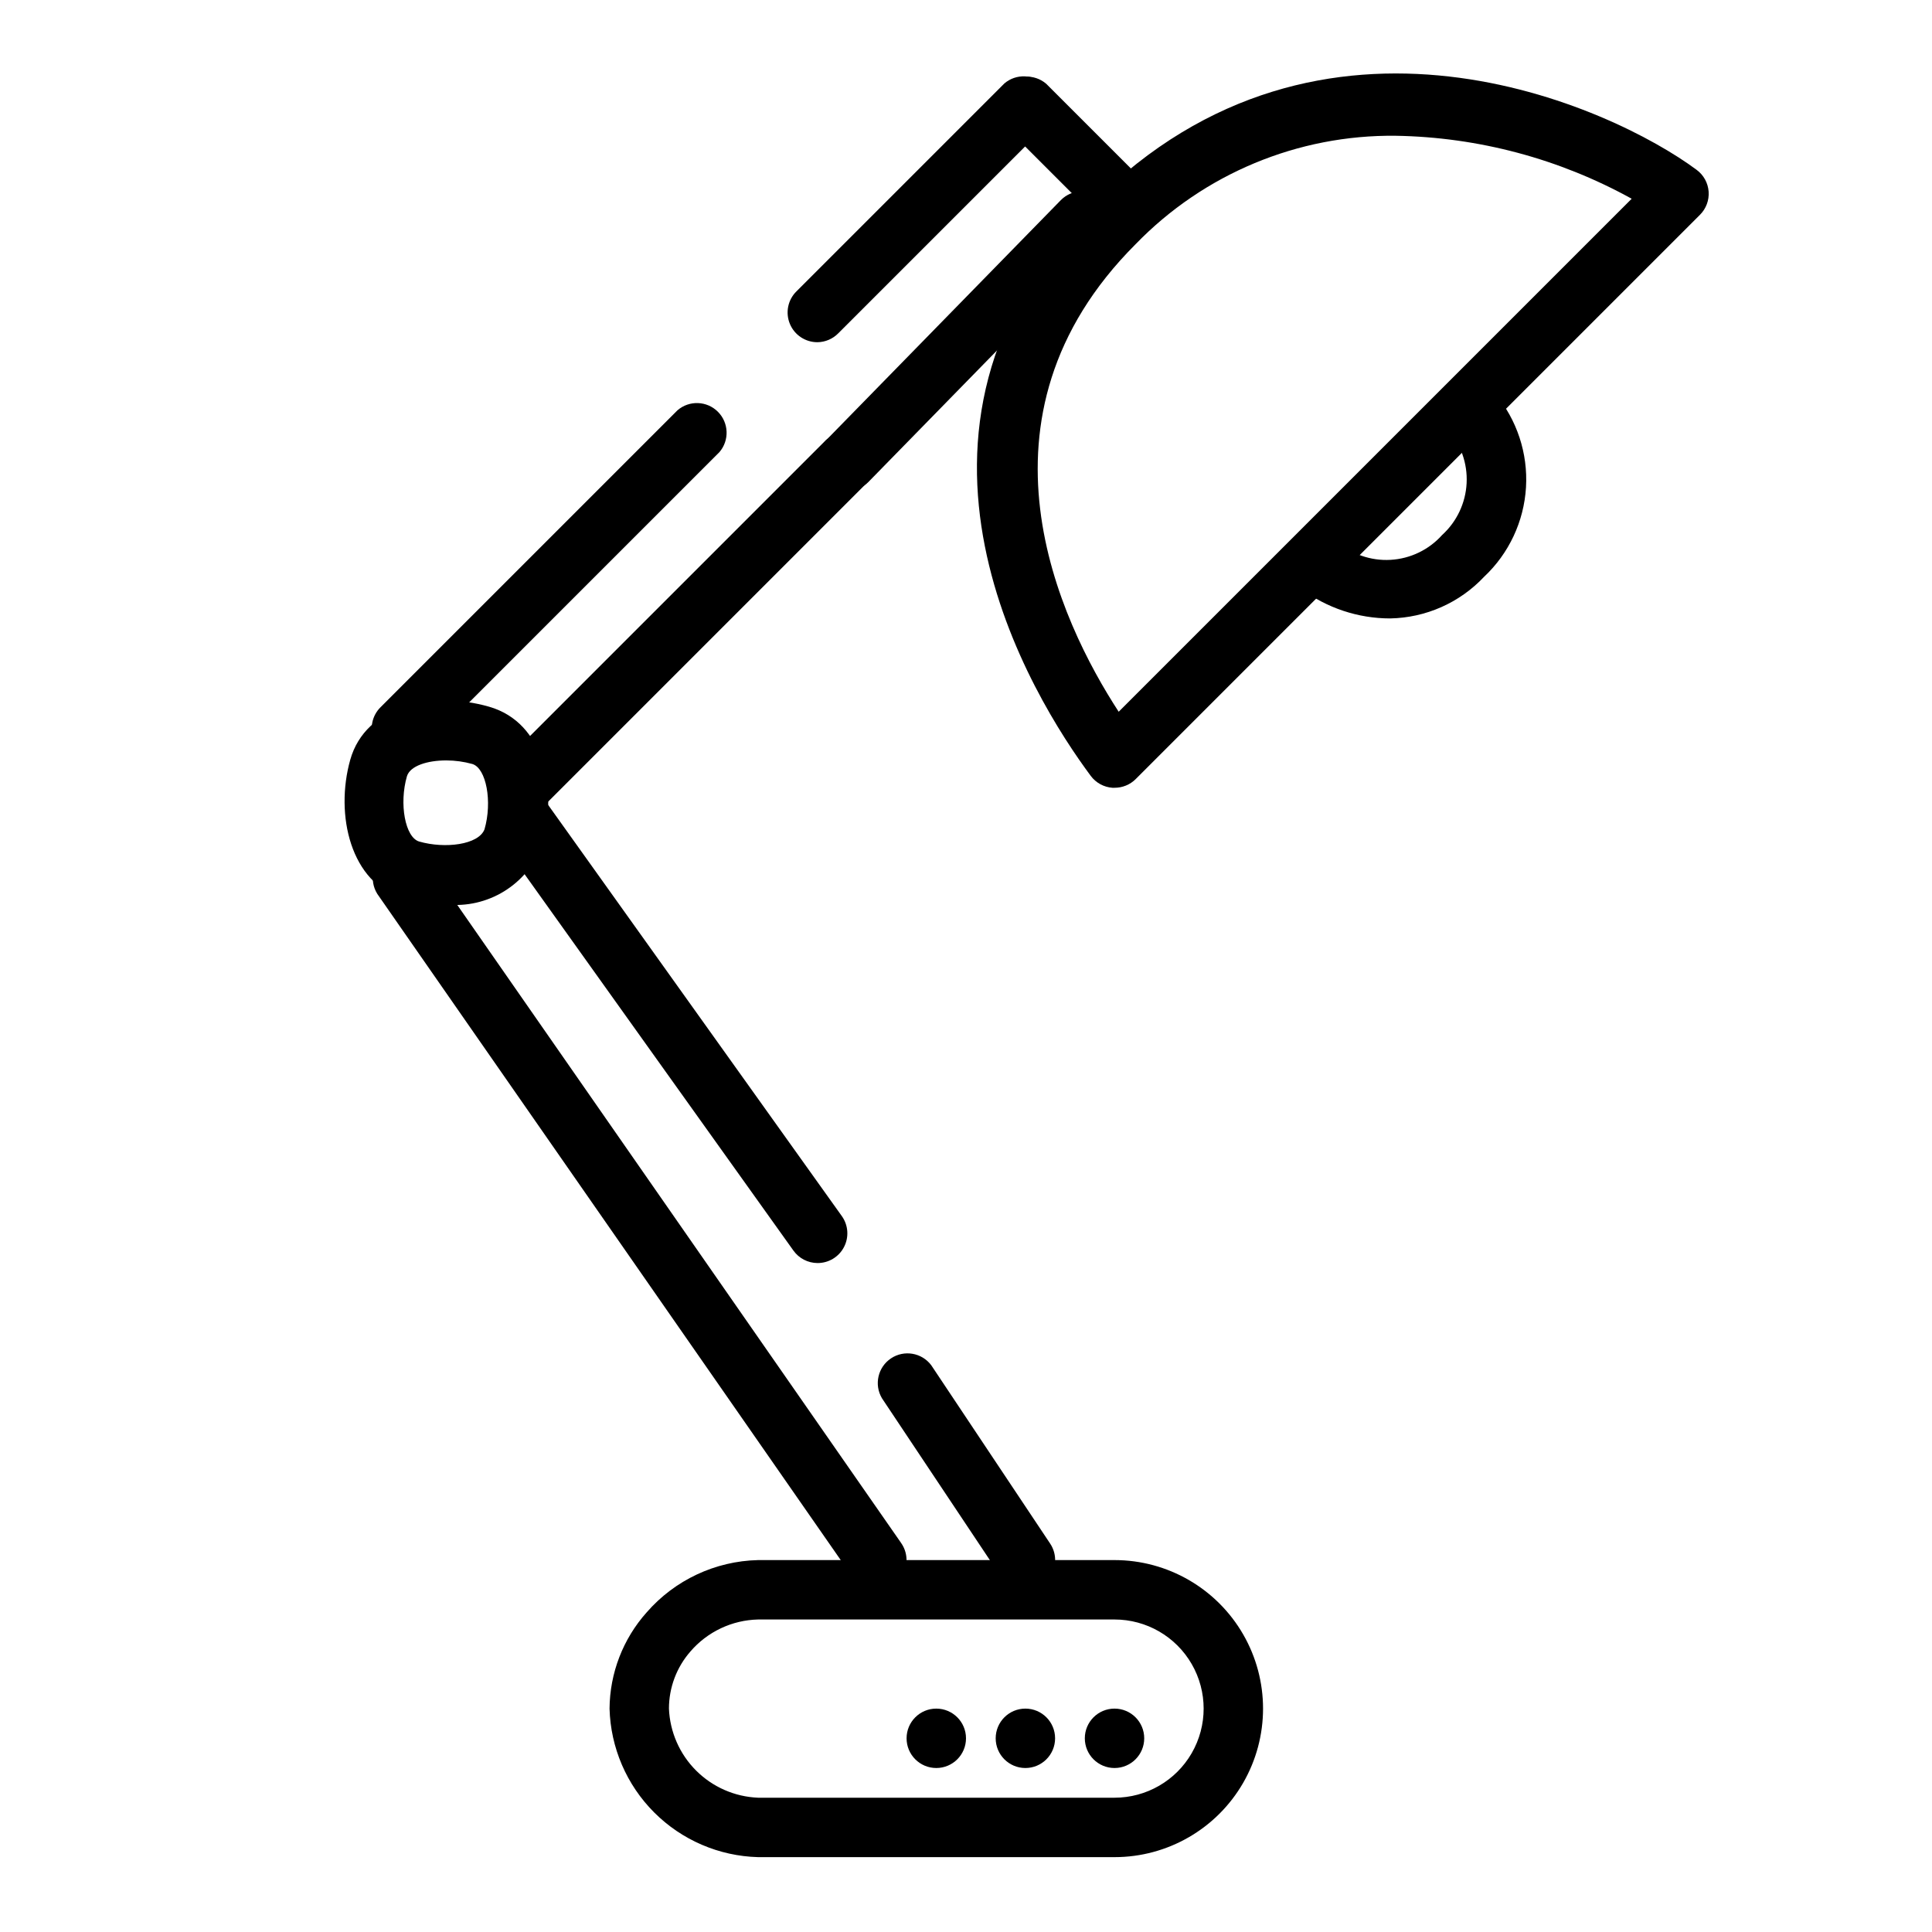 <?xml version="1.0" encoding="UTF-8"?>
<!-- Uploaded to: ICON Repo, www.iconrepo.com, Generator: ICON Repo Mixer Tools -->
<svg fill="#000000" width="800px" height="800px" version="1.1" viewBox="144 144 512 512" xmlns="http://www.w3.org/2000/svg">
 <g>
  <path d="m439.36 636.16h-94.465c-10.352-0.277-20.203-4.516-27.523-11.836-7.324-7.324-11.559-17.176-11.836-27.523 0.07-9.418 3.566-18.484 9.84-25.508 7.453-8.562 18.168-13.59 29.52-13.855h94.465c14.062 0 27.055 7.504 34.086 19.68 7.031 12.18 7.031 27.184 0 39.363-7.031 12.176-20.023 19.68-34.086 19.68zm-94.465-62.977c-6.918 0.16-13.441 3.25-17.949 8.5-3.652 4.188-5.668 9.559-5.668 15.117 0.254 6.18 2.82 12.043 7.195 16.418 4.379 4.375 10.238 6.945 16.422 7.195h94.465c8.438 0 16.234-4.5 20.453-11.809 4.219-7.305 4.219-16.309 0-23.613-4.219-7.309-12.016-11.809-20.453-11.809z"/>
  <path d="m262.24 383.7c-3.832 0-7.648-0.531-11.336-1.574-14.012-4.016-18.184-22.199-14.09-36.762s21.883-18.344 36.762-14.09c14.879 4.25 18.184 22.199 14.09 36.762-1.914 5.051-5.449 9.324-10.047 12.156-4.598 2.836-10.008 4.066-15.379 3.508zm0-38.18c-4.961 0-9.523 1.418-10.391 4.172-2.125 7.32-0.473 16.215 3.227 17.32 6.848 1.969 15.742 0.867 17.32-3.227 2.125-7.32 0.473-16.215-3.227-17.32h-0.004c-2.231-0.621-4.531-0.938-6.848-0.945z"/>
  <path d="m439.36 352.77h-0.551c-2.281-0.164-4.379-1.312-5.746-3.148-15.195-20.469-59.906-91.316 0.707-152.01 60.613-60.695 137.37-25.348 159.88-8.582 1.84 1.367 2.988 3.465 3.156 5.746 0.164 2.281-0.668 4.523-2.289 6.141l-149.57 149.57h0.004c-1.488 1.473-3.5 2.293-5.59 2.281zm74.547-172.79c-25.957-0.305-50.898 10.086-68.957 28.73-45.895 45.895-20.074 99.977-4.488 123.91l135.95-135.95c-19.156-10.59-40.617-16.32-62.504-16.688z"/>
  <path d="m512.41 307.89c-8.516 0-16.801-2.762-23.613-7.871-3.5-2.586-4.242-7.519-1.656-11.02 2.59-3.5 7.523-4.242 11.023-1.652 3.922 3.508 9.082 5.316 14.336 5.019 5.258-0.297 10.18-2.668 13.688-6.594 3.887-3.539 6.215-8.473 6.481-13.723s-1.555-10.391-5.062-14.305c-2.609-3.477-1.906-8.41 1.574-11.02 3.477-2.609 8.41-1.902 11.02 1.574 5.809 6.938 8.742 15.832 8.203 24.863-0.543 9.031-4.519 17.516-11.117 23.707-6.469 6.875-15.438 10.848-24.875 11.02z"/>
  <path d="m376.38 565.31c-2.578-0.004-4.988-1.27-6.457-3.387l-125.95-181.05h0.004c-2.211-3.559-1.246-8.227 2.195-10.617 3.438-2.391 8.148-1.668 10.715 1.641l125.95 181.05-0.004 0.004c1.672 2.402 1.867 5.535 0.512 8.129-1.355 2.598-4.039 4.223-6.965 4.231z"/>
  <path d="m360.64 478.72c-2.531-0.012-4.906-1.242-6.375-3.305l-78.719-110.21v-0.004c-2.523-3.543-1.695-8.457 1.848-10.98 3.543-2.523 8.461-1.691 10.984 1.852l78.719 110.21c1.715 2.406 1.934 5.57 0.574 8.191s-4.074 4.262-7.031 4.246z"/>
  <path d="m415.74 565.31c-2.633-0.016-5.086-1.344-6.535-3.543l-31.488-47.23v-0.004c-2.125-3.594-1.07-8.227 2.402-10.547 3.473-2.324 8.156-1.527 10.668 1.809l31.488 47.23v0.004c1.633 2.414 1.797 5.531 0.426 8.105-1.367 2.574-4.047 4.18-6.961 4.176z"/>
  <path d="m368.51 274.05c-3.164-0.016-6.012-1.918-7.234-4.84-1.219-2.918-0.57-6.285 1.645-8.543l62.188-63.605c3.043-3.109 8.031-3.164 11.141-0.117 3.109 3.043 3.16 8.027 0.117 11.137l-62.188 63.605c-1.492 1.523-3.539 2.375-5.668 2.363z"/>
  <path d="m281.92 360.64c-3.199 0.02-6.09-1.898-7.316-4.852-1.227-2.953-0.543-6.356 1.727-8.609l86.594-86.594v0.004c3.121-2.676 7.777-2.496 10.688 0.41 2.906 2.91 3.086 7.566 0.41 10.688l-86.594 86.594h0.004c-1.453 1.484-3.434 2.332-5.512 2.359z"/>
  <path d="m250.43 344.89c-3.199 0.02-6.09-1.898-7.316-4.852-1.227-2.957-0.543-6.359 1.727-8.609l78.719-78.719h0.004c3.121-2.676 7.777-2.496 10.684 0.41 2.91 2.91 3.09 7.562 0.414 10.688l-78.719 78.719c-1.453 1.484-3.434 2.332-5.512 2.363z"/>
  <path d="m360.64 234.69c-3.195 0.016-6.09-1.902-7.312-4.856-1.227-2.953-0.547-6.356 1.727-8.605l55.105-55.105h-0.004c3.125-2.676 7.781-2.496 10.688 0.414 2.906 2.906 3.086 7.562 0.414 10.684l-55.105 55.105c-1.453 1.484-3.434 2.332-5.512 2.363z"/>
  <path d="m439.36 203.2c-2.094 0.012-4.106-0.812-5.59-2.285l-23.617-23.617v0.004c-2.672-3.125-2.492-7.781 0.414-10.688 2.906-2.91 7.562-3.09 10.688-0.414l23.617 23.617h-0.004c2.207 2.25 2.859 5.594 1.66 8.508-1.199 2.914-4.019 4.828-7.168 4.875z"/>
  <path d="m447.23 604.67c0 4.348-3.523 7.871-7.871 7.871s-7.871-3.523-7.871-7.871 3.523-7.871 7.871-7.871 7.871 3.523 7.871 7.871"/>
  <path d="m423.61 604.67c0 4.348-3.523 7.871-7.871 7.871-4.348 0-7.871-3.523-7.871-7.871s3.523-7.871 7.871-7.871c4.348 0 7.871 3.523 7.871 7.871"/>
  <path d="m400 604.67c0 4.348-3.527 7.871-7.875 7.871s-7.871-3.523-7.871-7.871 3.523-7.871 7.871-7.871 7.875 3.523 7.875 7.871"/>
 </g>
</svg>